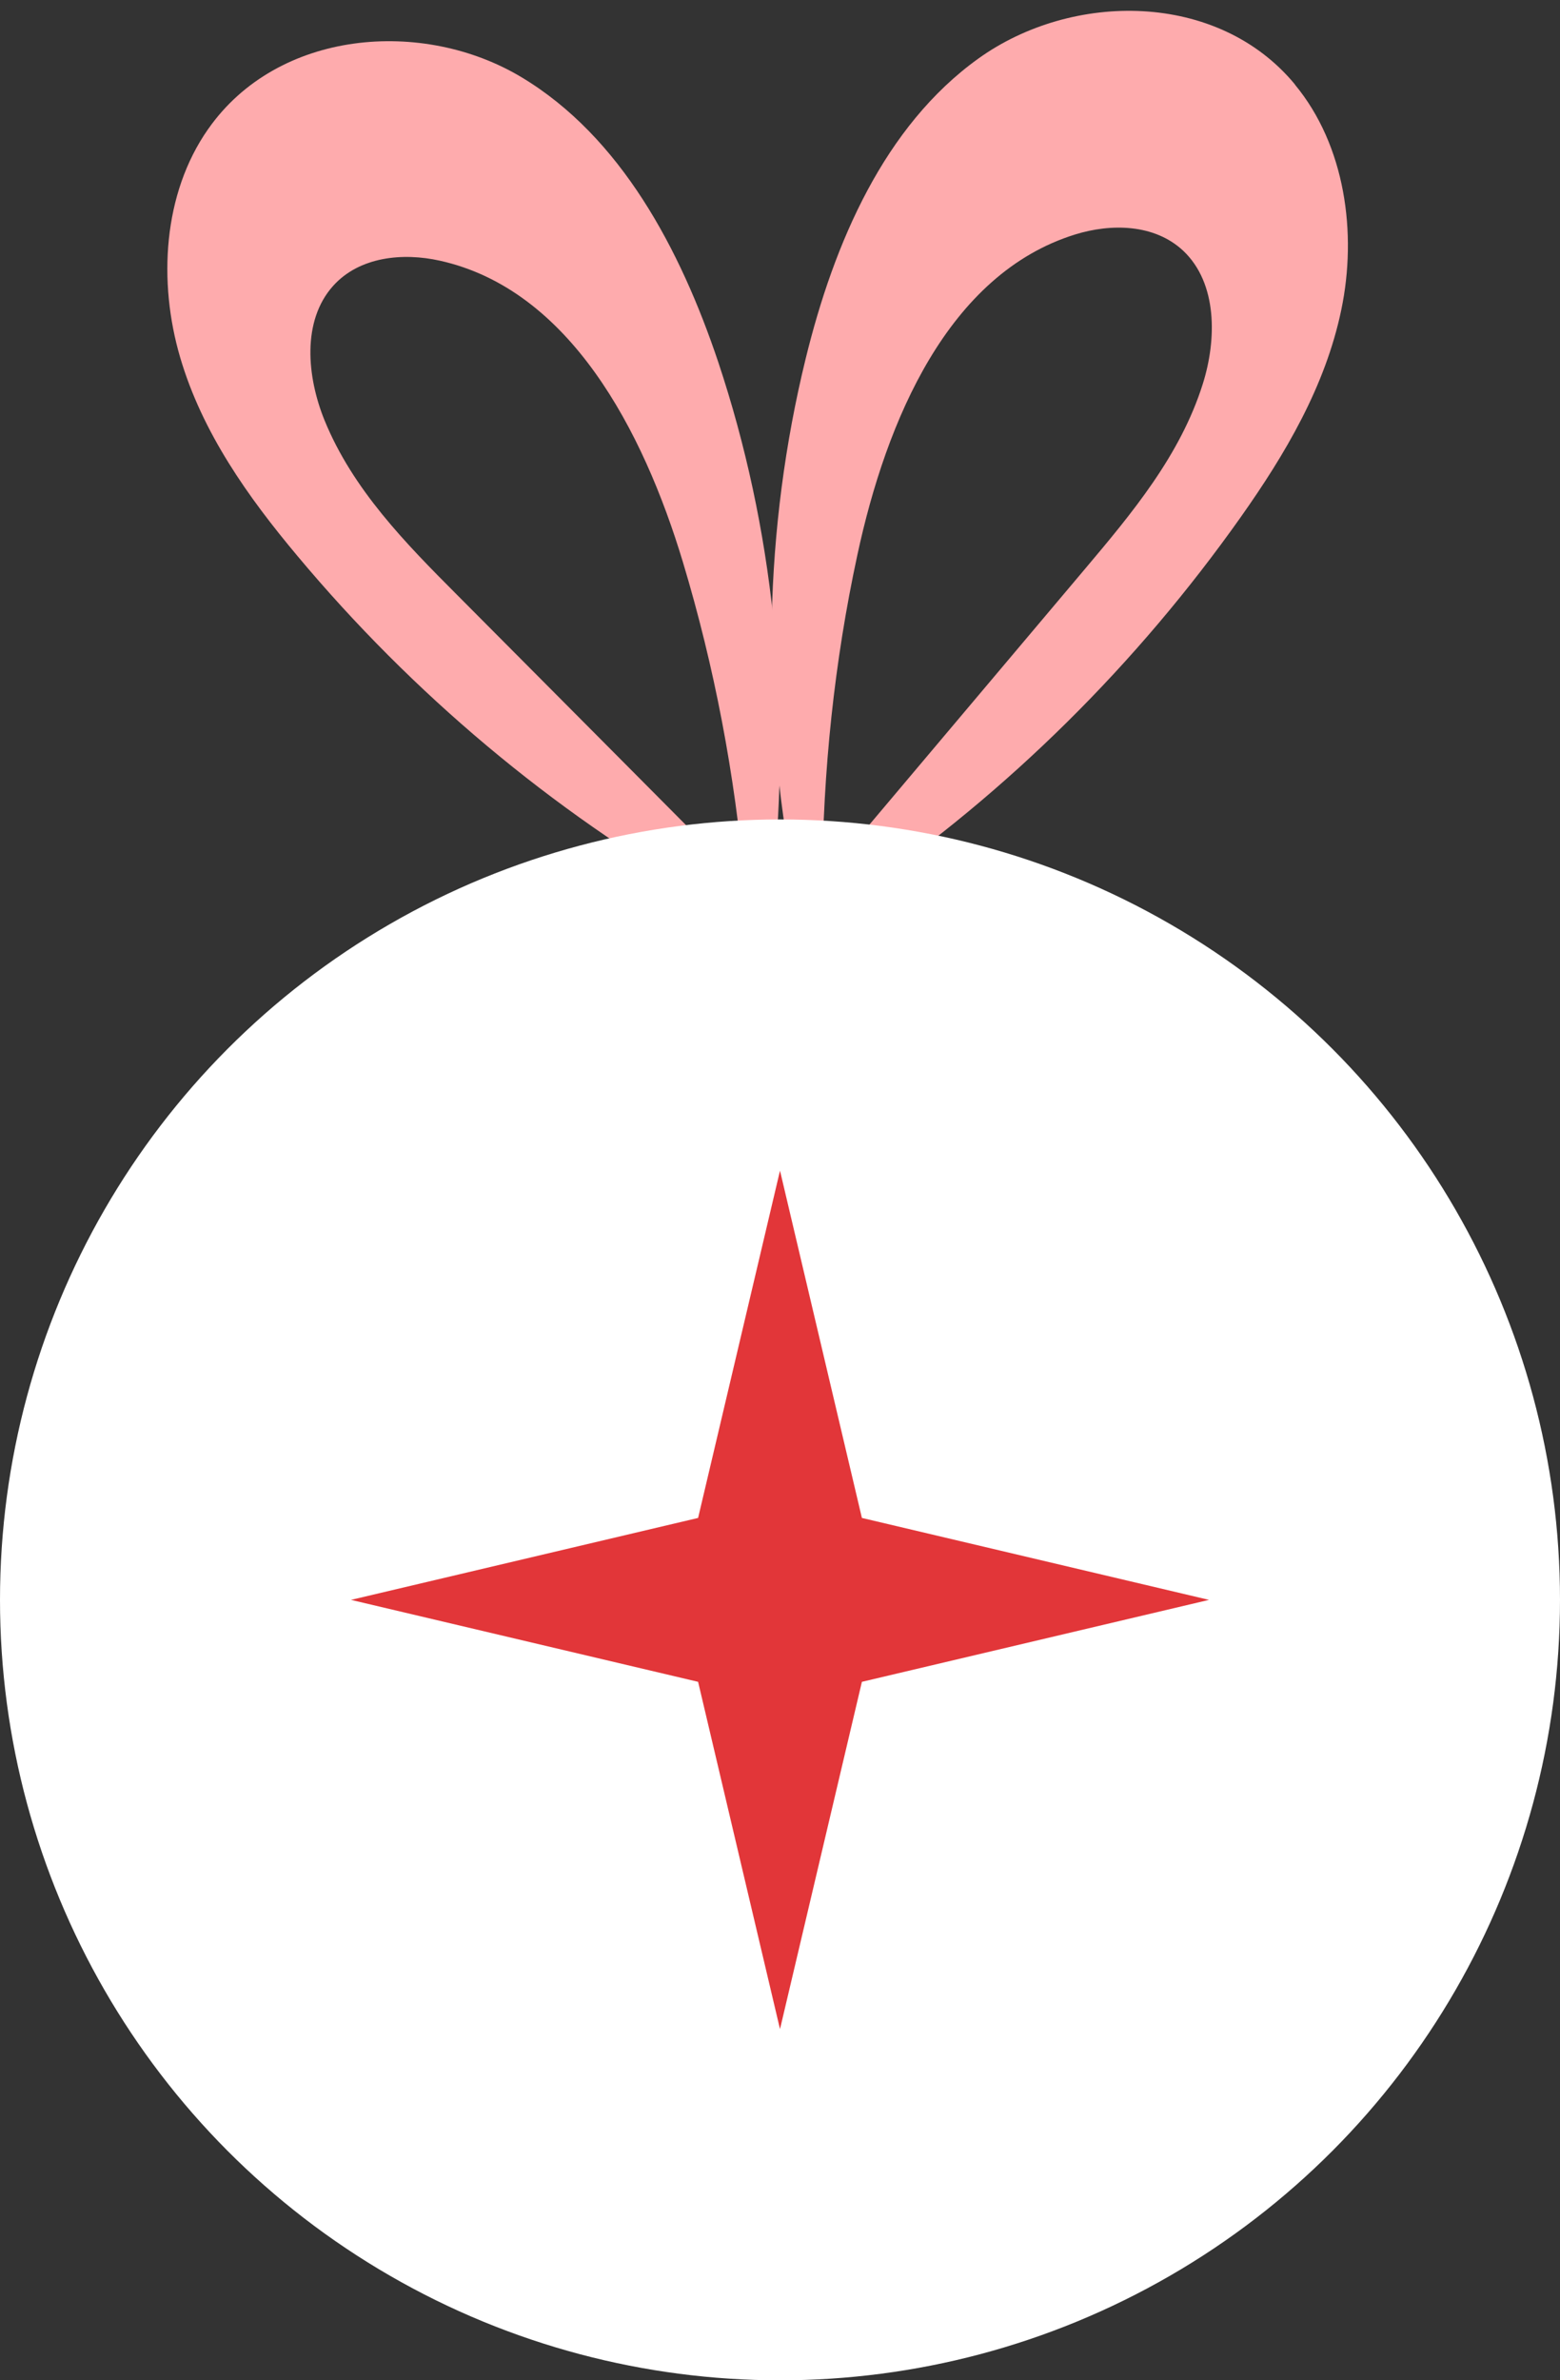 <?xml version="1.0" encoding="UTF-8"?> <svg xmlns="http://www.w3.org/2000/svg" width="40" height="61" viewBox="0 0 40 61" fill="none"><rect x="0" y="0" width="40" height="61" fill="#333333" stroke="none"/><path d="M19.517 23.075L19.13 22.986C19.126 22.918 19.112 22.855 19.108 22.787L19.204 22.765C19.307 22.869 19.409 22.972 19.512 23.075L19.517 23.075Z" fill="#FEABAD"></path><path d="M5.341 3.303C7.122 0.76 10.841 0.457 13.377 1.982C15.913 3.506 17.442 6.373 18.419 9.286C19.828 13.515 20.307 18.111 19.809 22.62L19.204 22.765C19.168 22.727 19.132 22.689 19.09 22.651C18.845 19.85 18.316 17.08 17.512 14.41C16.488 11.014 14.596 7.415 11.276 6.68C10.333 6.47 9.218 6.573 8.541 7.327C7.735 8.226 7.87 9.66 8.321 10.77C9.046 12.546 10.402 13.924 11.727 15.252C14.18 17.718 16.638 20.184 19.09 22.656C19.093 22.702 19.101 22.747 19.103 22.793L18.097 23.027C14.145 20.768 10.586 17.786 7.622 14.242C6.362 12.739 5.186 11.088 4.62 9.161C4.053 7.234 4.173 4.969 5.336 3.309L5.341 3.303Z" fill="#FEABAD"></path><path d="M20.699 23.027L21.076 22.905C21.072 22.836 21.081 22.773 21.083 22.704L20.985 22.692C20.893 22.805 20.796 22.913 20.704 23.026L20.699 23.027Z" fill="#FEABAD"></path><path d="M33.202 2.162C31.222 -0.231 27.488 -0.225 25.083 1.503C22.677 3.232 21.387 6.214 20.657 9.196C19.596 13.527 19.498 18.147 20.364 22.598L20.98 22.692C21.012 22.651 21.051 22.614 21.083 22.573C21.101 19.758 21.393 16.959 21.982 14.23C22.727 10.761 24.316 7.02 27.564 6.01C28.487 5.723 29.603 5.735 30.342 6.429C31.218 7.26 31.2 8.702 30.84 9.841C30.264 11.671 29.024 13.152 27.815 14.586C25.571 17.244 23.327 19.909 21.083 22.567C21.085 22.613 21.081 22.659 21.078 22.704L22.098 22.859C25.851 20.284 29.151 17.017 31.819 13.245C32.95 11.644 33.983 9.905 34.392 7.94C34.802 5.975 34.494 3.726 33.202 2.167L33.202 2.162Z" fill="#FEABAD"></path><circle cx="20" cy="41" r="20" fill="white"></circle><path d="M20 30L22.1 38.9L31 41L22.1 43.1L20 52L17.9 43.1L9 41L17.9 38.9L20 30Z" fill="#E23639"></path></svg> 